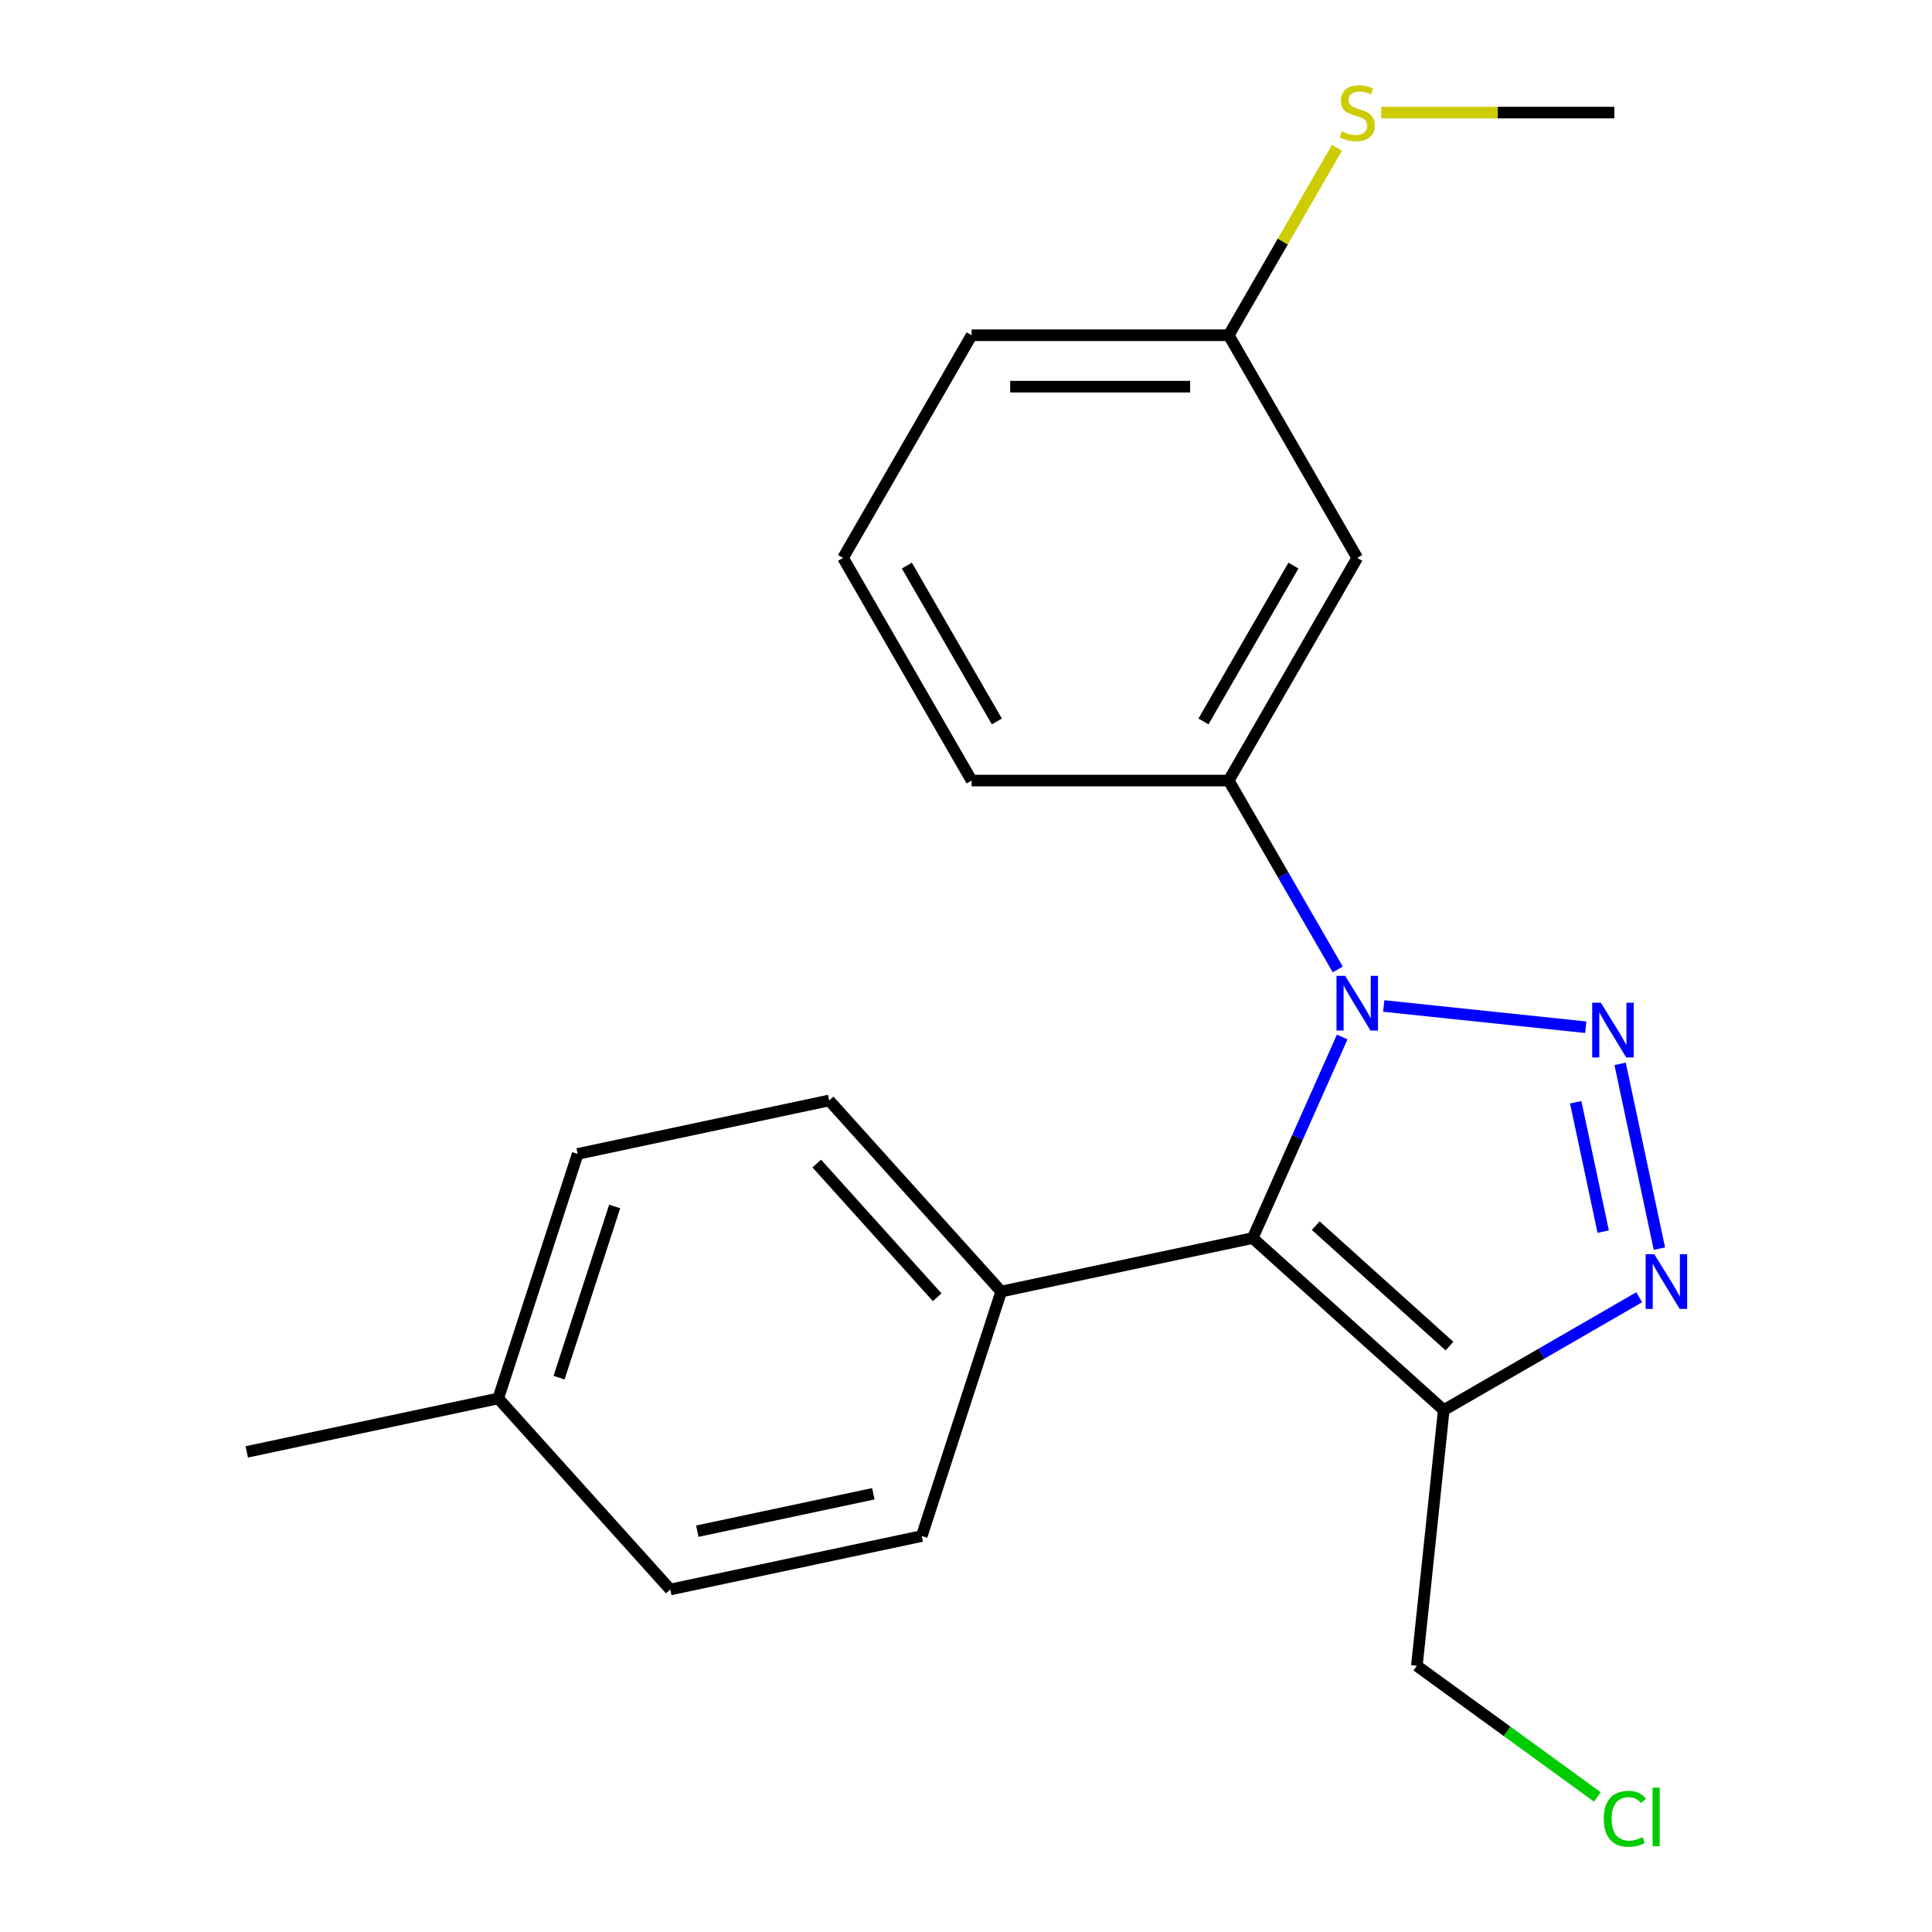 <?xml version='1.0' encoding='iso-8859-1'?>
<svg version='1.1' baseProfile='full'
              xmlns='http://www.w3.org/2000/svg'
                      xmlns:rdkit='http://www.rdkit.org/xml'
                      xmlns:xlink='http://www.w3.org/1999/xlink'
                  xml:space='preserve'
width='1000px' height='1000px' viewBox='0 0 1000 1000'>
<!-- END OF HEADER -->
<rect style='opacity:1.0;fill:#FFFFFF;stroke:none' width='1000' height='1000' x='0' y='0'> </rect>
<path class='bond-0' d='M 820.786,531.689 L 716.222,520.699' style='fill:none;fill-rule:evenodd;stroke:#0000FF;stroke-width:6px;stroke-linecap:butt;stroke-linejoin:miter;stroke-opacity:1' />
<path class='bond-2' d='M 838.57,550.654 L 858.898,646.292' style='fill:none;fill-rule:evenodd;stroke:#0000FF;stroke-width:6px;stroke-linecap:butt;stroke-linejoin:miter;stroke-opacity:1' />
<path class='bond-2' d='M 815.586,570.533 L 829.816,637.48' style='fill:none;fill-rule:evenodd;stroke:#0000FF;stroke-width:6px;stroke-linecap:butt;stroke-linejoin:miter;stroke-opacity:1' />
<path class='bond-1' d='M 694.723,536.744 L 671.553,588.785' style='fill:none;fill-rule:evenodd;stroke:#0000FF;stroke-width:6px;stroke-linecap:butt;stroke-linejoin:miter;stroke-opacity:1' />
<path class='bond-1' d='M 671.553,588.785 L 648.384,640.825' style='fill:none;fill-rule:evenodd;stroke:#000000;stroke-width:6px;stroke-linecap:butt;stroke-linejoin:miter;stroke-opacity:1' />
<path class='bond-4' d='M 692.413,501.771 L 664.193,452.892' style='fill:none;fill-rule:evenodd;stroke:#0000FF;stroke-width:6px;stroke-linecap:butt;stroke-linejoin:miter;stroke-opacity:1' />
<path class='bond-4' d='M 664.193,452.892 L 635.973,404.013' style='fill:none;fill-rule:evenodd;stroke:#000000;stroke-width:6px;stroke-linecap:butt;stroke-linejoin:miter;stroke-opacity:1' />
<path class='bond-5' d='M 648.384,640.825 L 518.219,668.493' style='fill:none;fill-rule:evenodd;stroke:#000000;stroke-width:6px;stroke-linecap:butt;stroke-linejoin:miter;stroke-opacity:1' />
<path class='bond-21' d='M 648.384,640.825 L 747.276,729.868' style='fill:none;fill-rule:evenodd;stroke:#000000;stroke-width:6px;stroke-linecap:butt;stroke-linejoin:miter;stroke-opacity:1' />
<path class='bond-21' d='M 681.026,634.403 L 750.251,696.733' style='fill:none;fill-rule:evenodd;stroke:#000000;stroke-width:6px;stroke-linecap:butt;stroke-linejoin:miter;stroke-opacity:1' />
<path class='bond-3' d='M 848.453,671.453 L 797.865,700.661' style='fill:none;fill-rule:evenodd;stroke:#0000FF;stroke-width:6px;stroke-linecap:butt;stroke-linejoin:miter;stroke-opacity:1' />
<path class='bond-3' d='M 797.865,700.661 L 747.276,729.868' style='fill:none;fill-rule:evenodd;stroke:#000000;stroke-width:6px;stroke-linecap:butt;stroke-linejoin:miter;stroke-opacity:1' />
<path class='bond-10' d='M 747.276,729.868 L 733.366,862.212' style='fill:none;fill-rule:evenodd;stroke:#000000;stroke-width:6px;stroke-linecap:butt;stroke-linejoin:miter;stroke-opacity:1' />
<path class='bond-6' d='M 635.973,404.013 L 702.509,288.769' style='fill:none;fill-rule:evenodd;stroke:#000000;stroke-width:6px;stroke-linecap:butt;stroke-linejoin:miter;stroke-opacity:1' />
<path class='bond-6' d='M 622.904,373.419 L 669.48,292.748' style='fill:none;fill-rule:evenodd;stroke:#000000;stroke-width:6px;stroke-linecap:butt;stroke-linejoin:miter;stroke-opacity:1' />
<path class='bond-16' d='M 635.973,404.013 L 502.9,404.013' style='fill:none;fill-rule:evenodd;stroke:#000000;stroke-width:6px;stroke-linecap:butt;stroke-linejoin:miter;stroke-opacity:1' />
<path class='bond-7' d='M 518.219,668.493 L 429.176,569.6' style='fill:none;fill-rule:evenodd;stroke:#000000;stroke-width:6px;stroke-linecap:butt;stroke-linejoin:miter;stroke-opacity:1' />
<path class='bond-7' d='M 485.084,671.467 L 422.754,602.243' style='fill:none;fill-rule:evenodd;stroke:#000000;stroke-width:6px;stroke-linecap:butt;stroke-linejoin:miter;stroke-opacity:1' />
<path class='bond-8' d='M 518.219,668.493 L 477.097,795.052' style='fill:none;fill-rule:evenodd;stroke:#000000;stroke-width:6px;stroke-linecap:butt;stroke-linejoin:miter;stroke-opacity:1' />
<path class='bond-9' d='M 702.509,288.769 L 635.973,173.524' style='fill:none;fill-rule:evenodd;stroke:#000000;stroke-width:6px;stroke-linecap:butt;stroke-linejoin:miter;stroke-opacity:1' />
<path class='bond-13' d='M 429.176,569.6 L 299.011,597.268' style='fill:none;fill-rule:evenodd;stroke:#000000;stroke-width:6px;stroke-linecap:butt;stroke-linejoin:miter;stroke-opacity:1' />
<path class='bond-12' d='M 477.097,795.052 L 346.932,822.72' style='fill:none;fill-rule:evenodd;stroke:#000000;stroke-width:6px;stroke-linecap:butt;stroke-linejoin:miter;stroke-opacity:1' />
<path class='bond-12' d='M 452.039,773.17 L 360.924,792.537' style='fill:none;fill-rule:evenodd;stroke:#000000;stroke-width:6px;stroke-linecap:butt;stroke-linejoin:miter;stroke-opacity:1' />
<path class='bond-11' d='M 635.973,173.524 L 663.985,125.006' style='fill:none;fill-rule:evenodd;stroke:#000000;stroke-width:6px;stroke-linecap:butt;stroke-linejoin:miter;stroke-opacity:1' />
<path class='bond-11' d='M 663.985,125.006 L 691.997,76.487' style='fill:none;fill-rule:evenodd;stroke:#CCCC00;stroke-width:6px;stroke-linecap:butt;stroke-linejoin:miter;stroke-opacity:1' />
<path class='bond-22' d='M 635.973,173.524 L 502.9,173.524' style='fill:none;fill-rule:evenodd;stroke:#000000;stroke-width:6px;stroke-linecap:butt;stroke-linejoin:miter;stroke-opacity:1' />
<path class='bond-22' d='M 616.012,200.139 L 522.861,200.139' style='fill:none;fill-rule:evenodd;stroke:#000000;stroke-width:6px;stroke-linecap:butt;stroke-linejoin:miter;stroke-opacity:1' />
<path class='bond-15' d='M 733.366,862.212 L 780.072,896.146' style='fill:none;fill-rule:evenodd;stroke:#000000;stroke-width:6px;stroke-linecap:butt;stroke-linejoin:miter;stroke-opacity:1' />
<path class='bond-15' d='M 780.072,896.146 L 826.777,930.079' style='fill:none;fill-rule:evenodd;stroke:#00CC00;stroke-width:6px;stroke-linecap:butt;stroke-linejoin:miter;stroke-opacity:1' />
<path class='bond-19' d='M 714.916,58.28 L 775.249,58.28' style='fill:none;fill-rule:evenodd;stroke:#CCCC00;stroke-width:6px;stroke-linecap:butt;stroke-linejoin:miter;stroke-opacity:1' />
<path class='bond-19' d='M 775.249,58.28 L 835.582,58.28' style='fill:none;fill-rule:evenodd;stroke:#000000;stroke-width:6px;stroke-linecap:butt;stroke-linejoin:miter;stroke-opacity:1' />
<path class='bond-14' d='M 346.932,822.72 L 257.889,723.827' style='fill:none;fill-rule:evenodd;stroke:#000000;stroke-width:6px;stroke-linecap:butt;stroke-linejoin:miter;stroke-opacity:1' />
<path class='bond-23' d='M 299.011,597.268 L 257.889,723.827' style='fill:none;fill-rule:evenodd;stroke:#000000;stroke-width:6px;stroke-linecap:butt;stroke-linejoin:miter;stroke-opacity:1' />
<path class='bond-23' d='M 318.155,624.476 L 289.369,713.068' style='fill:none;fill-rule:evenodd;stroke:#000000;stroke-width:6px;stroke-linecap:butt;stroke-linejoin:miter;stroke-opacity:1' />
<path class='bond-20' d='M 257.889,723.827 L 127.725,751.495' style='fill:none;fill-rule:evenodd;stroke:#000000;stroke-width:6px;stroke-linecap:butt;stroke-linejoin:miter;stroke-opacity:1' />
<path class='bond-17' d='M 502.9,404.013 L 436.364,288.769' style='fill:none;fill-rule:evenodd;stroke:#000000;stroke-width:6px;stroke-linecap:butt;stroke-linejoin:miter;stroke-opacity:1' />
<path class='bond-17' d='M 515.968,373.419 L 469.393,292.748' style='fill:none;fill-rule:evenodd;stroke:#000000;stroke-width:6px;stroke-linecap:butt;stroke-linejoin:miter;stroke-opacity:1' />
<path class='bond-18' d='M 436.364,288.769 L 502.9,173.524' style='fill:none;fill-rule:evenodd;stroke:#000000;stroke-width:6px;stroke-linecap:butt;stroke-linejoin:miter;stroke-opacity:1' />
<path  class='atom-0' d='M 828.593 519.007
L 837.873 534.007
Q 838.793 535.487, 840.273 538.167
Q 841.753 540.847, 841.833 541.007
L 841.833 519.007
L 845.593 519.007
L 845.593 547.327
L 841.713 547.327
L 831.753 530.927
Q 830.593 529.007, 829.353 526.807
Q 828.153 524.607, 827.793 523.927
L 827.793 547.327
L 824.113 547.327
L 824.113 519.007
L 828.593 519.007
' fill='#0000FF'/>
<path  class='atom-1' d='M 696.249 505.097
L 705.529 520.097
Q 706.449 521.577, 707.929 524.257
Q 709.409 526.937, 709.489 527.097
L 709.489 505.097
L 713.249 505.097
L 713.249 533.417
L 709.369 533.417
L 699.409 517.017
Q 698.249 515.097, 697.009 512.897
Q 695.809 510.697, 695.449 510.017
L 695.449 533.417
L 691.769 533.417
L 691.769 505.097
L 696.249 505.097
' fill='#0000FF'/>
<path  class='atom-3' d='M 856.26 649.172
L 865.54 664.172
Q 866.46 665.652, 867.94 668.332
Q 869.42 671.012, 869.5 671.172
L 869.5 649.172
L 873.26 649.172
L 873.26 677.492
L 869.38 677.492
L 859.42 661.092
Q 858.26 659.172, 857.02 656.972
Q 855.82 654.772, 855.46 654.092
L 855.46 677.492
L 851.78 677.492
L 851.78 649.172
L 856.26 649.172
' fill='#0000FF'/>
<path  class='atom-12' d='M 694.509 68
Q 694.829 68.12, 696.149 68.68
Q 697.469 69.24, 698.909 69.6
Q 700.389 69.92, 701.829 69.92
Q 704.509 69.92, 706.069 68.64
Q 707.629 67.32, 707.629 65.04
Q 707.629 63.48, 706.829 62.52
Q 706.069 61.56, 704.869 61.04
Q 703.669 60.52, 701.669 59.92
Q 699.149 59.16, 697.629 58.44
Q 696.149 57.72, 695.069 56.2
Q 694.029 54.68, 694.029 52.12
Q 694.029 48.56, 696.429 46.36
Q 698.869 44.16, 703.669 44.16
Q 706.949 44.16, 710.669 45.72
L 709.749 48.8
Q 706.349 47.4, 703.789 47.4
Q 701.029 47.4, 699.509 48.56
Q 697.989 49.68, 698.029 51.64
Q 698.029 53.16, 698.789 54.08
Q 699.589 55, 700.709 55.52
Q 701.869 56.04, 703.789 56.64
Q 706.349 57.44, 707.869 58.24
Q 709.389 59.04, 710.469 60.68
Q 711.589 62.28, 711.589 65.04
Q 711.589 68.96, 708.949 71.08
Q 706.349 73.16, 701.989 73.16
Q 699.469 73.16, 697.549 72.6
Q 695.669 72.08, 693.429 71.16
L 694.509 68
' fill='#CCCC00'/>
<path  class='atom-16' d='M 830.104 941.41
Q 830.104 934.37, 833.384 930.69
Q 836.704 926.97, 842.984 926.97
Q 848.824 926.97, 851.944 931.09
L 849.304 933.25
Q 847.024 930.25, 842.984 930.25
Q 838.704 930.25, 836.424 933.13
Q 834.184 935.97, 834.184 941.41
Q 834.184 947.01, 836.504 949.89
Q 838.864 952.77, 843.424 952.77
Q 846.544 952.77, 850.184 950.89
L 851.304 953.89
Q 849.824 954.85, 847.584 955.41
Q 845.344 955.97, 842.864 955.97
Q 836.704 955.97, 833.384 952.21
Q 830.104 948.45, 830.104 941.41
' fill='#00CC00'/>
<path  class='atom-16' d='M 855.384 925.25
L 859.064 925.25
L 859.064 955.61
L 855.384 955.61
L 855.384 925.25
' fill='#00CC00'/>
</svg>
